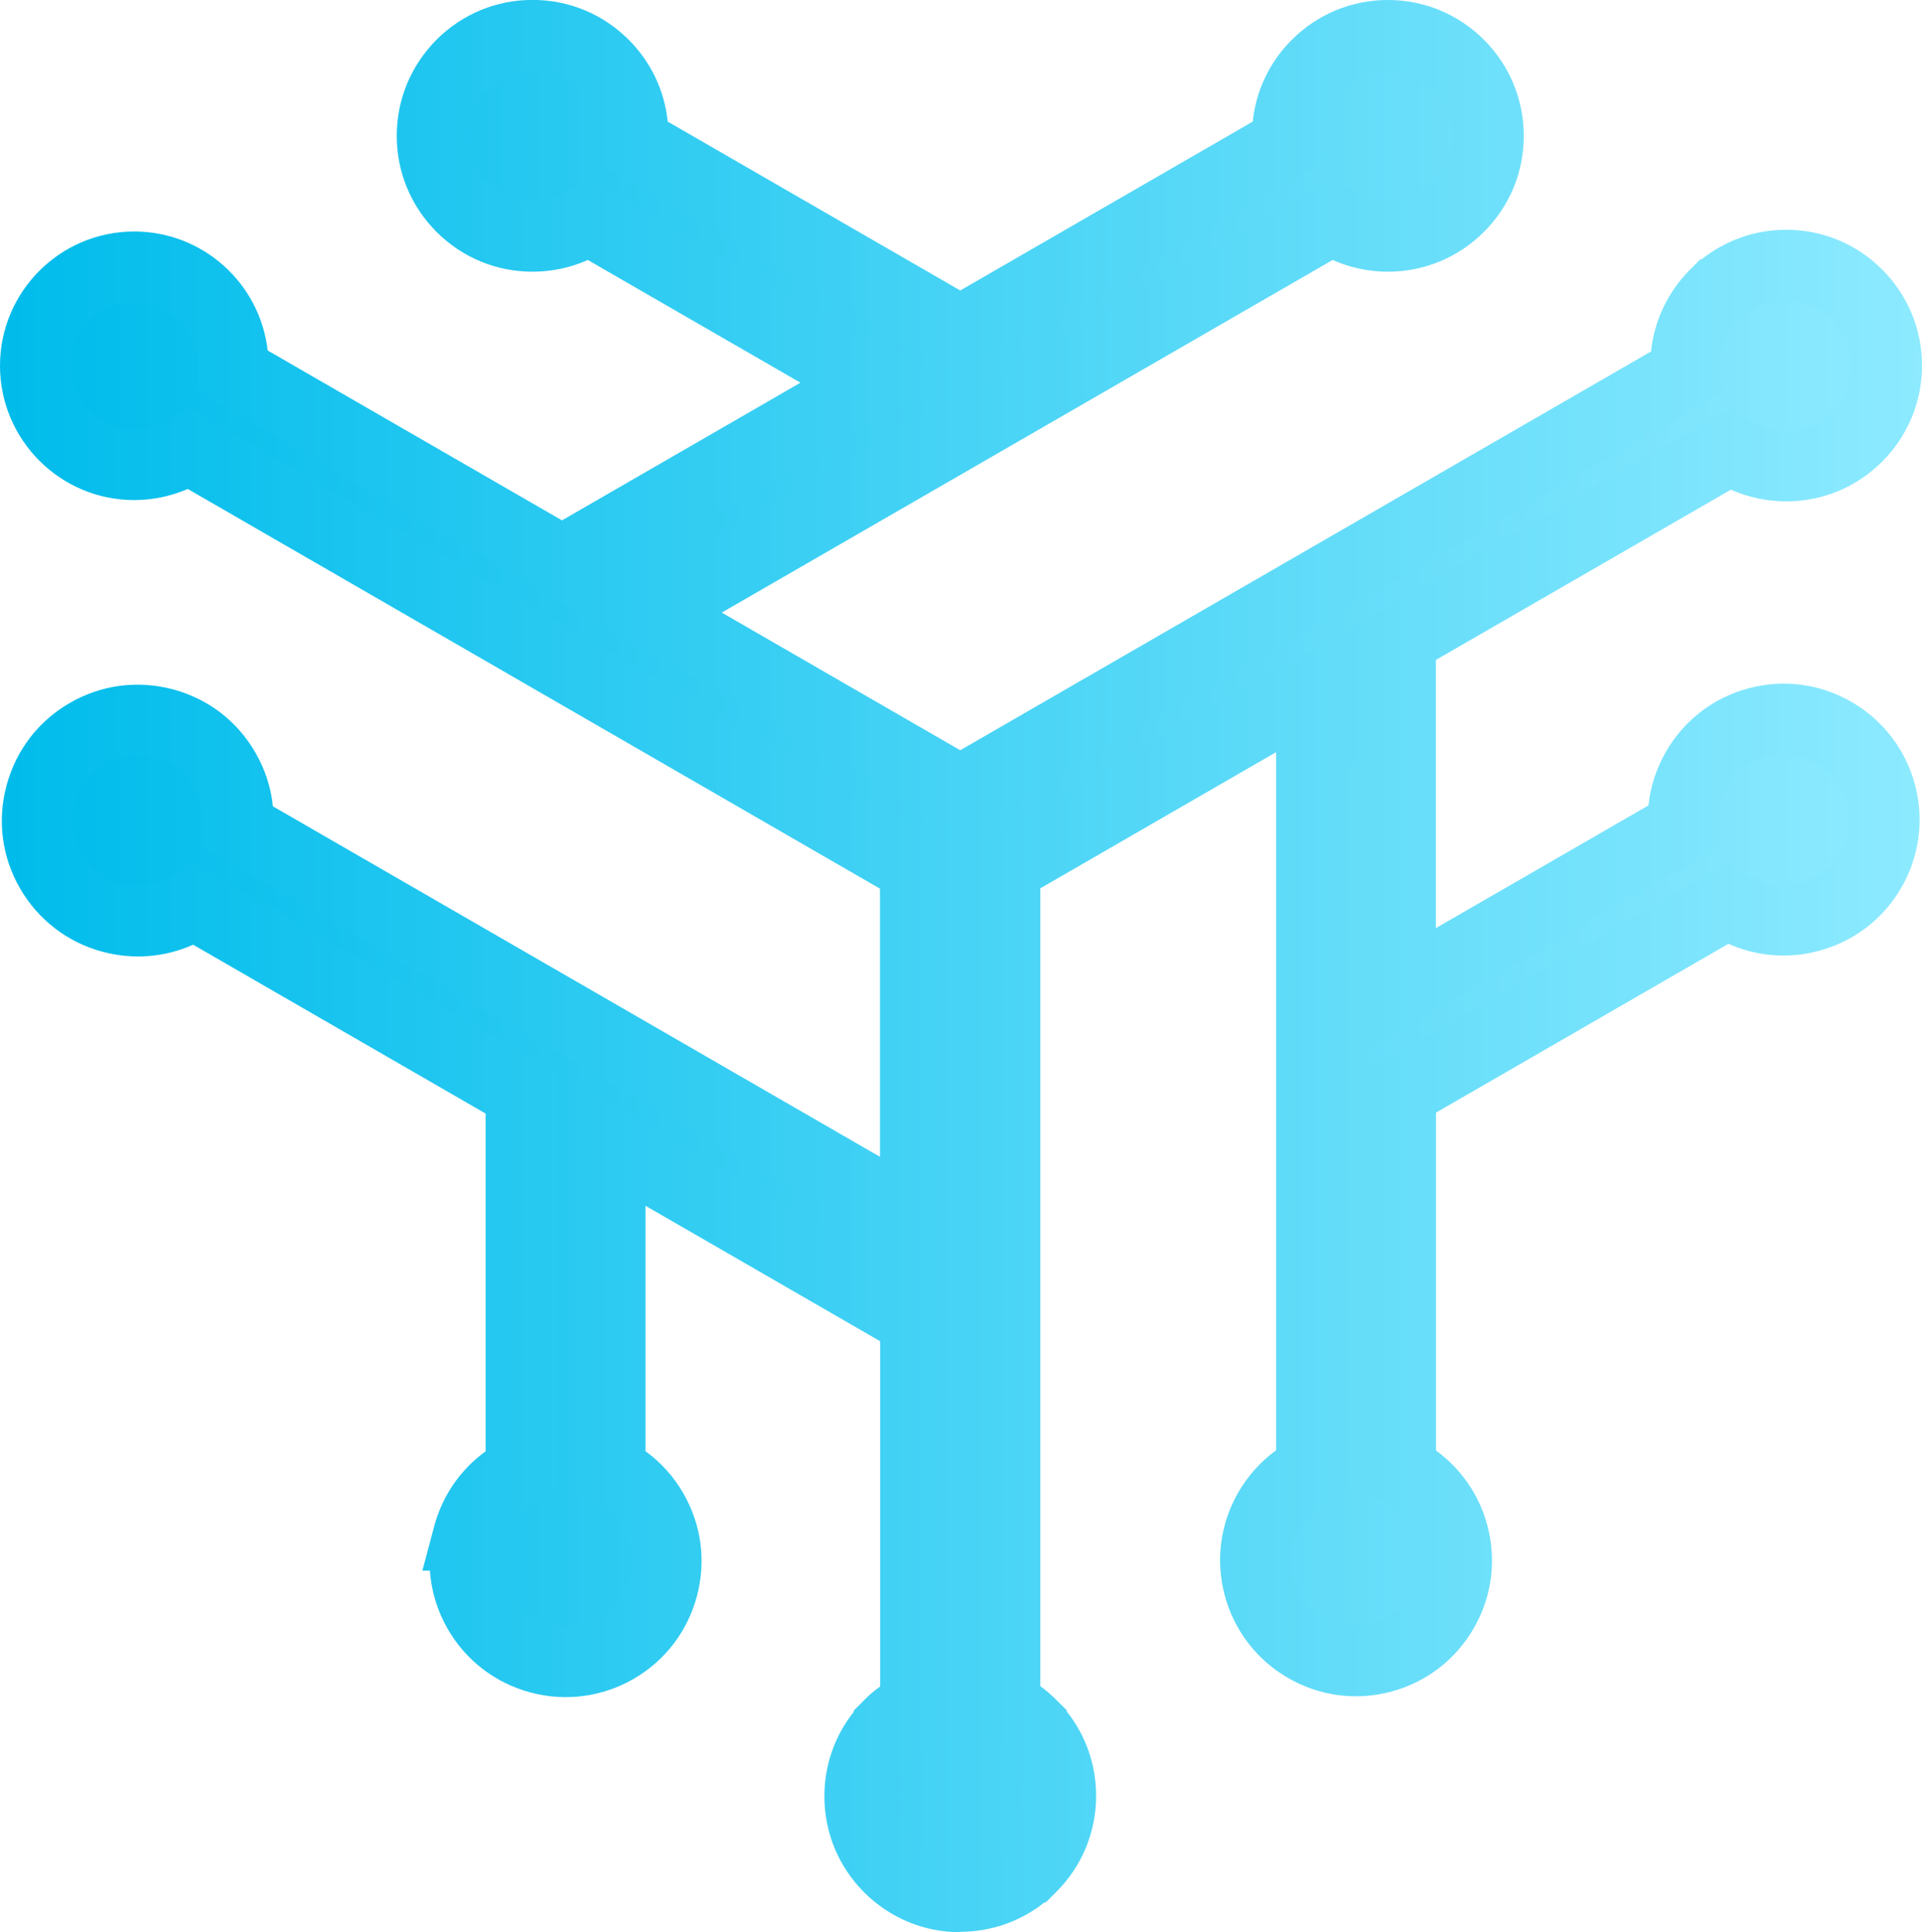 <?xml version="1.0" encoding="UTF-8"?>
<svg id="Layer_2" data-name="Layer 2" xmlns="http://www.w3.org/2000/svg" xmlns:xlink="http://www.w3.org/1999/xlink" viewBox="0 0 190.29 191.3">
  <defs>
    <style>
      .cls-1 {
        fill: url(#New_Gradient_Swatch);
        fill-rule: evenodd;
      }

      .cls-2 {
        fill: url(#New_Gradient_Swatch-2);
      }
    </style>
    <linearGradient id="New_Gradient_Swatch" data-name="New Gradient Swatch" x1="3.5" y1="95.65" x2="186.79" y2="95.65" gradientUnits="userSpaceOnUse">
      <stop offset="0" stop-color="#00bceb"/>
      <stop offset="1" stop-color="#8deaff"/>
    </linearGradient>
    <linearGradient id="New_Gradient_Swatch-2" data-name="New Gradient Swatch" x1="0" y1="95.65" x2="190.29" y2="95.65" xlink:href="#New_Gradient_Swatch"/>
  </defs>
  <g id="Layer_1-2" data-name="Layer 1">
    <g>
      <path class="cls-1" d="M70.06,57.42l25-14.43,2.19-1.27,34.62-19.98c1.58,1.06,3.48,1.67,5.52,1.67,2.75,0,5.24-1.11,7.04-2.92,1.8-1.8,2.91-4.29,2.91-7.03s-1.11-5.24-2.91-7.04c-1.8-1.8-4.29-2.92-7.04-2.92s-5.24,1.11-7.04,2.92c-1.8,1.8-2.91,4.29-2.91,7.04,0,.21,0,.43.02.64l-32.41,18.71L62.66,14.1c.01-.22.02-.43.02-.64,0-2.75-1.12-5.24-2.92-7.04-1.8-1.8-4.29-2.92-7.04-2.92s-5.24,1.11-7.04,2.92c-1.8,1.8-2.92,4.29-2.92,7.04s1.12,5.23,2.92,7.03c1.8,1.8,4.29,2.92,7.04,2.92,2.04,0,3.94-.61,5.52-1.67l28,16.16-25,14.44,8.82,5.09ZM85.41,117.58l-25-14.44-2.2-1.26-34.62-19.99c.13-1.9-.29-3.85-1.31-5.62-1.37-2.38-3.58-3.98-6.04-4.64-2.46-.66-5.17-.38-7.55.99-2.38,1.37-3.98,3.58-4.63,6.04-.66,2.46-.38,5.17.99,7.55,1.37,2.38,3.58,3.98,6.04,4.63,2.46.66,5.17.39,7.55-.99.19-.1.37-.22.55-.34l32.41,18.71v37.42c-.19.1-.38.2-.57.31-2.38,1.37-3.98,3.58-4.64,6.05h0c-.66,2.46-.38,5.17.99,7.55,1.37,2.38,3.58,3.97,6.04,4.63,2.46.66,5.17.38,7.55-.99,2.38-1.38,3.98-3.59,4.63-6.05.66-2.46.38-5.17-.99-7.55-1.02-1.77-2.5-3.11-4.21-3.95v-32.33l25,14.43v-10.18ZM129.84,74.21v71.38c-1.71.84-3.19,2.18-4.21,3.94-1.37,2.38-1.65,5.1-.99,7.55.66,2.46,2.26,4.67,4.64,6.04,2.38,1.37,5.09,1.66,7.55,1,2.46-.66,4.67-2.26,6.05-4.64,1.37-2.38,1.65-5.1.99-7.55-.66-2.46-2.26-4.67-4.64-6.05-.19-.1-.38-.21-.57-.3v-37.42l32.41-18.71c.18.12.36.23.55.34,2.38,1.37,5.09,1.65,7.55.99,2.46-.66,4.67-2.26,6.05-4.63,1.37-2.38,1.65-5.09.99-7.55h0c-.66-2.46-2.26-4.67-4.64-6.04-2.38-1.37-5.09-1.65-7.55-1-2.46.66-4.67,2.26-6.05,4.64-1.02,1.77-1.44,3.72-1.31,5.62l-28,16.16v-28.87l-8.82,5.09ZM23.07,36.77l72,41.56,71.84-41.47c-.01-.21-.02-.43-.02-.65,0-2.75,1.12-5.23,2.91-7.03h0c1.8-1.8,4.29-2.92,7.04-2.92s5.24,1.11,7.04,2.92c1.8,1.8,2.91,4.28,2.91,7.03s-1.11,5.24-2.91,7.04c-1.8,1.8-4.29,2.92-7.04,2.92-2.04,0-3.94-.62-5.52-1.68l-71.82,41.47v82.97c.97.48,1.85,1.11,2.61,1.88h0c1.8,1.8,2.91,4.29,2.91,7.04s-1.11,5.24-2.91,7.04h0c-1.8,1.8-4.29,2.92-7.03,2.92s-5.24-1.12-7.04-2.92c-1.8-1.8-2.91-4.3-2.91-7.04s1.11-5.24,2.91-7.03h0c.76-.76,1.64-1.4,2.61-1.88v-82.97L18.66,44.41c-1.54,1.01-3.39,1.6-5.37,1.6-5.41,0-9.79-4.39-9.79-9.8s4.38-9.79,9.79-9.79,9.79,4.38,9.79,9.79c0,.19,0,.38-.01.56Z"/>
      <path class="cls-2" d="M95.07,191.3c-3.59,0-6.96-1.4-9.51-3.94-2.54-2.55-3.94-5.92-3.94-9.52,0-3.08,1.03-5.99,2.91-8.36v-.12l1.02-1.03c.49-.5,1.02-.95,1.59-1.36v-34.18l-23.23-13.41v24.3c1.51,1.1,2.79,2.51,3.74,4.16,1.8,3.12,2.28,6.75,1.34,10.22-.93,3.46-3.15,6.36-6.26,8.16-3.13,1.8-6.76,2.27-10.22,1.34-3.47-.93-6.38-3.16-8.17-6.26-1.04-1.8-1.64-3.78-1.78-5.8h-.74l1.17-4.4c.81-3.02,2.59-5.6,5.09-7.41v-33.44l-28.96-16.72c-2.78,1.25-5.93,1.51-8.96.7-3.46-.92-6.37-3.15-8.17-6.26-1.8-3.1-2.28-6.73-1.34-10.21.93-3.48,3.16-6.38,6.27-8.17,3.1-1.79,6.72-2.27,10.2-1.34,3.47.92,6.38,3.15,8.17,6.27.95,1.64,1.54,3.45,1.73,5.31l60.1,34.7v-26.55L18.59,48.41c-1.67.72-3.46,1.1-5.3,1.1-7.33,0-13.29-5.96-13.29-13.3s5.96-13.29,13.29-13.29c6.82,0,12.46,5.16,13.21,11.78l29.14,16.82,23.61-13.63-21.05-12.15c-1.71.76-3.57,1.16-5.47,1.16-3.59,0-6.97-1.4-9.51-3.94-2.54-2.55-3.94-5.92-3.94-9.51s1.4-6.97,3.94-9.52c2.54-2.54,5.92-3.94,9.51-3.94s6.97,1.4,9.51,3.94c2.21,2.21,3.55,5.04,3.87,8.11l28.96,16.72,28.96-16.72c.32-3.06,1.66-5.9,3.87-8.1,2.54-2.54,5.92-3.94,9.51-3.94s6.97,1.4,9.51,3.94c2.54,2.54,3.94,5.92,3.94,9.52s-1.4,6.96-3.94,9.5c-2.54,2.54-5.92,3.94-9.51,3.94-1.9,0-3.76-.4-5.47-1.16l-60.48,34.91,23.61,13.63,68.39-39.48c.32-3.05,1.66-5.89,3.86-8.1l1.03-1.03h.13c2.37-1.89,5.29-2.92,8.36-2.92,3.6,0,6.98,1.4,9.51,3.94,2.54,2.54,3.94,5.92,3.94,9.5s-1.4,6.97-3.94,9.51c-2.54,2.54-5.92,3.94-9.51,3.94-1.9,0-3.76-.4-5.47-1.16l-29.21,16.86v26.55l21.05-12.15c.19-1.86.78-3.67,1.73-5.32,1.8-3.12,4.7-5.34,8.17-6.27,3.48-.93,7.1-.45,10.21,1.35,3.11,1.8,5.34,4.7,6.27,8.17.93,3.47.45,7.1-1.34,10.21-1.8,3.11-4.7,5.33-8.17,6.26-3.01.81-6.14.56-8.95-.7l-28.96,16.72v33.45c2.51,1.83,4.28,4.4,5.08,7.4.93,3.46.46,7.08-1.34,10.2-1.8,3.12-4.7,5.34-8.17,6.27-3.47.93-7.1.45-10.21-1.35-3.11-1.8-5.34-4.7-6.27-8.17-.93-3.47-.45-7.09,1.34-10.21.96-1.65,2.23-3.06,3.74-4.16v-69.12s-23.34,13.48-23.34,13.48v78.99c.56.41,1.09.86,1.58,1.36l1.03,1.02v.12c1.89,2.37,2.91,5.29,2.91,8.36,0,3.59-1.4,6.97-3.94,9.51l-1.03,1.03h-.13c-2.37,1.89-5.29,2.92-8.36,2.92ZM90.63,173.16l-.12.12c-1.22,1.21-1.89,2.83-1.89,4.56s.67,3.35,1.89,4.57c1.22,1.22,2.84,1.89,4.56,1.89s3.34-.67,4.56-1.89l.11-.11c1.15-1.21,1.78-2.78,1.78-4.46s-.67-3.34-1.89-4.56l-.12-.12c-.46-.44-.99-.81-1.57-1.1l-1.94-.97v-87.16l75.46-43.57,1.81,1.21c1.06.71,2.29,1.08,3.58,1.08,1.72,0,3.34-.67,4.56-1.89,1.22-1.22,1.89-2.84,1.89-4.57s-.67-3.34-1.89-4.56c-1.22-1.22-2.84-1.89-4.56-1.89s-3.34.67-4.56,1.89l-.11.11c-1.15,1.21-1.78,2.78-1.78,4.45,0,.15,0,.29.02.44l.13,2.16-75.46,43.56L19.46,38.73l.12-2.15c0-.12,0-.24,0-.37,0-3.47-2.82-6.29-6.29-6.29s-6.29,2.82-6.29,6.29,2.82,6.3,6.29,6.3c1.23,0,2.42-.36,3.45-1.03l1.8-1.18,75.59,43.64v87.16l-1.94.96c-.58.29-1.11.66-1.57,1.1ZM49.82,152.72l-.05.19c-.45,1.66-.22,3.4.64,4.89.86,1.49,2.25,2.55,3.92,3,1.66.45,3.4.22,4.9-.65,1.48-.86,2.55-2.25,3-3.92.45-1.66.22-3.4-.65-4.9-.64-1.11-1.58-1.99-2.72-2.55l-1.96-.96v-40.57l25,14.43v-2.1l-61.96-35.77.14-2.17c.08-1.27-.21-2.53-.85-3.63-.87-1.5-2.25-2.57-3.92-3.01-1.68-.45-3.42-.22-4.9.64-1.5.86-2.56,2.25-3.01,3.92-.45,1.67-.22,3.4.64,4.89.86,1.5,2.25,2.56,3.91,3,1.68.45,3.41.22,4.9-.64.16-.09.26-.16.36-.23l1.81-1.2,36.04,20.81v41.55l-1.87.98c-.19.1-.32.17-.45.24-1.44.83-2.48,2.15-2.95,3.73ZM133.34,76.23v71.54s-1.96.96-1.96.96c-1.14.56-2.08,1.45-2.73,2.56-.86,1.49-1.09,3.23-.64,4.89.45,1.67,1.51,3.06,3,3.92,1.5.86,3.24,1.09,4.9.65,1.67-.45,3.06-1.52,3.92-3.01.86-1.49,1.09-3.23.64-4.89-.45-1.67-1.52-3.06-3.01-3.93-.08-.04-.22-.12-.36-.19l-1.95-.96v-41.62l36.04-20.81,1.81,1.21c.12.08.24.16.37.23,1.48.85,3.22,1.08,4.88.63,1.67-.45,3.06-1.51,3.93-3.01.86-1.49,1.09-3.23.64-4.89s-1.51-3.06-3.01-3.92c-1.49-.86-3.23-1.09-4.9-.64-1.66.45-3.05,1.51-3.92,3.01-.64,1.11-.93,2.37-.85,3.64l.14,2.17-35.14,20.28v-28.87l-1.82,1.05ZM68.25,52.33l1.81,1.05,61.96-35.76,1.81,1.21c1.06.71,2.3,1.08,3.58,1.08,1.72,0,3.34-.67,4.56-1.89,1.22-1.22,1.89-2.84,1.89-4.56s-.67-3.35-1.89-4.57-2.84-1.89-4.56-1.89-3.34.67-4.56,1.89c-1.22,1.22-1.89,2.84-1.89,4.57,0,.14,0,.28.01.42l.14,2.17-36.04,20.8-36.03-20.8.13-2.16c0-.15.02-.29.02-.44,0-1.72-.67-3.35-1.89-4.57-1.22-1.22-2.84-1.89-4.56-1.89s-3.34.67-4.56,1.89c-1.22,1.22-1.89,2.84-1.89,4.57s.67,3.34,1.89,4.56c1.22,1.22,2.84,1.89,4.56,1.89,1.28,0,2.52-.37,3.58-1.08l1.81-1.21,35.14,20.28-25,14.43Z"/>
    </g>
  </g>
</svg>